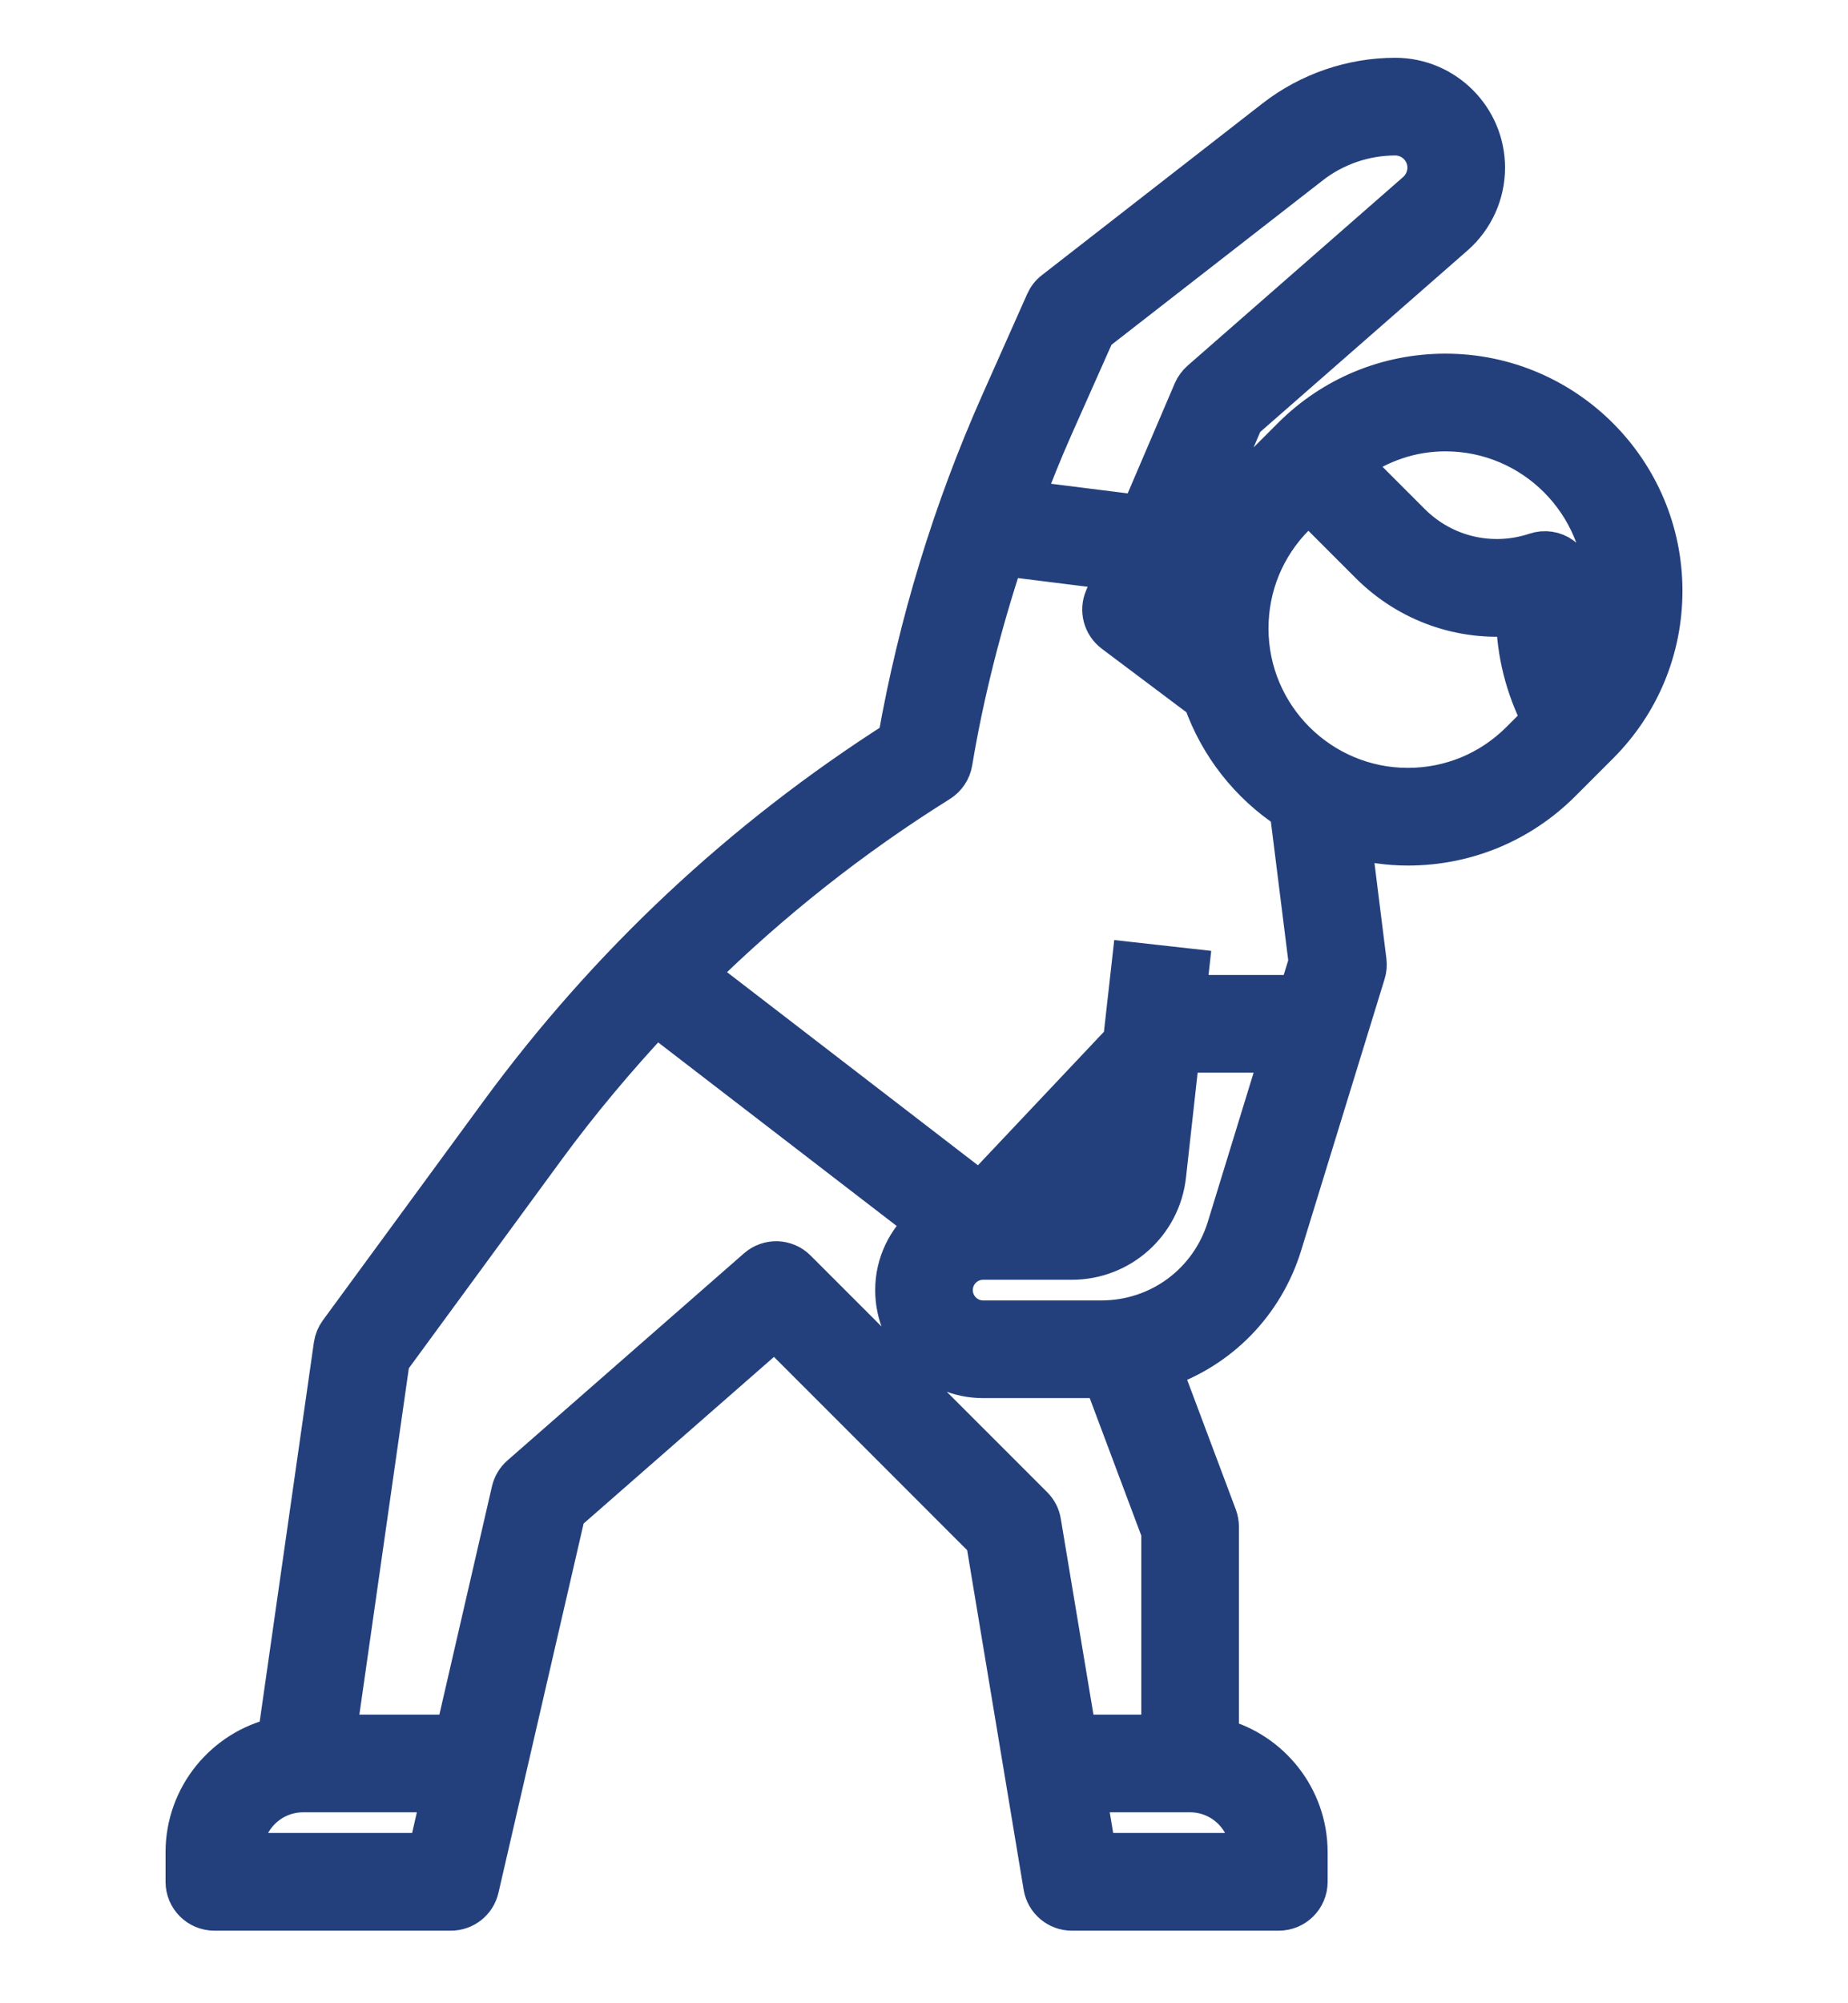 <svg width="24" height="26" viewBox="0 0 24 26" fill="none" xmlns="http://www.w3.org/2000/svg">
<path d="M16.159 5.456L18.895 3.062C19.15 2.838 19.296 2.516 19.296 2.176C19.296 1.528 18.768 1 18.12 1C17.555 1 16.999 1.191 16.553 1.537L13.684 3.769C13.634 3.807 13.595 3.858 13.569 3.916L12.981 5.237C12.362 6.631 11.915 8.097 11.65 9.598C9.633 10.884 7.892 12.514 6.476 14.446L4.394 17.285C4.357 17.336 4.333 17.395 4.324 17.457L3.597 22.541C2.913 22.696 2.4 23.309 2.4 24.04V24.424C2.4 24.636 2.572 24.808 2.784 24.808H5.856C6.035 24.808 6.19 24.685 6.23 24.51L7.354 19.639L10.063 17.269L12.794 20L13.541 24.487C13.572 24.672 13.732 24.808 13.92 24.808H16.608C16.82 24.808 16.992 24.636 16.992 24.424V24.04C16.992 23.326 16.502 22.724 15.84 22.552V19.816C15.84 19.77 15.832 19.724 15.816 19.681L15.097 17.766C15.832 17.518 16.42 16.933 16.659 16.157L17.743 12.633C17.759 12.581 17.764 12.527 17.757 12.472L17.559 10.886C17.791 10.948 18.032 10.984 18.284 10.984C19.039 10.984 19.749 10.69 20.283 10.156L20.772 9.667C21.306 9.133 21.6 8.423 21.6 7.668C21.6 6.108 20.331 4.84 18.772 4.84C18.017 4.84 17.307 5.134 16.773 5.668L16.284 6.157C15.784 6.657 15.498 7.312 15.463 8.013L15.159 7.786L16.159 5.456ZM13.683 5.55L14.232 4.316L17.025 2.144C17.336 1.901 17.725 1.768 18.12 1.768C18.345 1.768 18.528 1.951 18.528 2.176C18.528 2.294 18.477 2.406 18.389 2.484L15.587 4.935C15.544 4.973 15.51 5.02 15.487 5.072L14.801 6.675L13.302 6.487C13.421 6.172 13.546 5.858 13.683 5.55ZM3.168 24.04C3.168 23.616 3.512 23.272 3.936 23.272H5.728L5.551 24.04H3.168ZM16.224 24.04H14.245L14.117 23.272H15.456C15.88 23.272 16.224 23.616 16.224 24.04ZM15.072 19.886V22.504H13.989L13.53 19.753C13.518 19.674 13.48 19.601 13.423 19.544L10.351 16.473C10.209 16.329 9.979 16.322 9.827 16.455L6.755 19.143C6.694 19.196 6.652 19.267 6.633 19.346L5.905 22.504H4.379L5.071 17.661L7.095 14.9C7.536 14.299 8.014 13.732 8.519 13.192L12.014 15.88C11.772 16.092 11.616 16.398 11.616 16.744C11.616 17.379 12.133 17.896 12.768 17.896H14.304C14.311 17.896 14.318 17.895 14.325 17.895L15.072 19.886ZM15.925 15.931C15.704 16.647 15.053 17.128 14.304 17.128H12.768C12.556 17.128 12.384 16.956 12.384 16.744C12.384 16.532 12.556 16.36 12.768 16.36H13.92C14.554 16.36 15.085 15.885 15.154 15.255L15.33 13.672H16.619L15.925 15.931ZM13.659 15.592L14.436 14.77L14.391 15.17C14.364 15.411 14.162 15.592 13.92 15.592H13.659ZM20.832 7.668C20.832 8.026 20.732 8.367 20.562 8.671C20.489 8.448 20.448 8.215 20.448 7.978V7.528C20.448 7.405 20.389 7.289 20.288 7.217C20.188 7.144 20.059 7.125 19.942 7.164C19.37 7.354 18.75 7.208 18.325 6.782L17.556 6.013C17.908 5.754 18.327 5.608 18.772 5.608C19.908 5.608 20.832 6.532 20.832 7.668ZM16.827 6.7L16.992 6.535L17.782 7.325C18.291 7.834 18.986 8.074 19.68 8.002C19.684 8.471 19.801 8.926 20.013 9.34L19.74 9.613C19.351 10.002 18.834 10.216 18.284 10.216C17.148 10.216 16.224 9.292 16.224 8.156C16.224 7.606 16.438 7.089 16.827 6.7ZM15.617 9.089C15.825 9.681 16.223 10.184 16.739 10.522L16.985 12.486L16.856 12.904H15.416L15.454 12.562L14.691 12.477L14.576 13.502L12.727 15.46L9.06 12.639C10.011 11.704 11.06 10.872 12.204 10.158C12.297 10.099 12.361 10.004 12.379 9.895C12.53 8.99 12.759 8.1 13.046 7.229L14.486 7.409L14.336 7.76C14.266 7.923 14.317 8.112 14.458 8.219L15.617 9.089Z" fill="#24407C" stroke="#24407C" stroke-width="0.5"/>
</svg>
